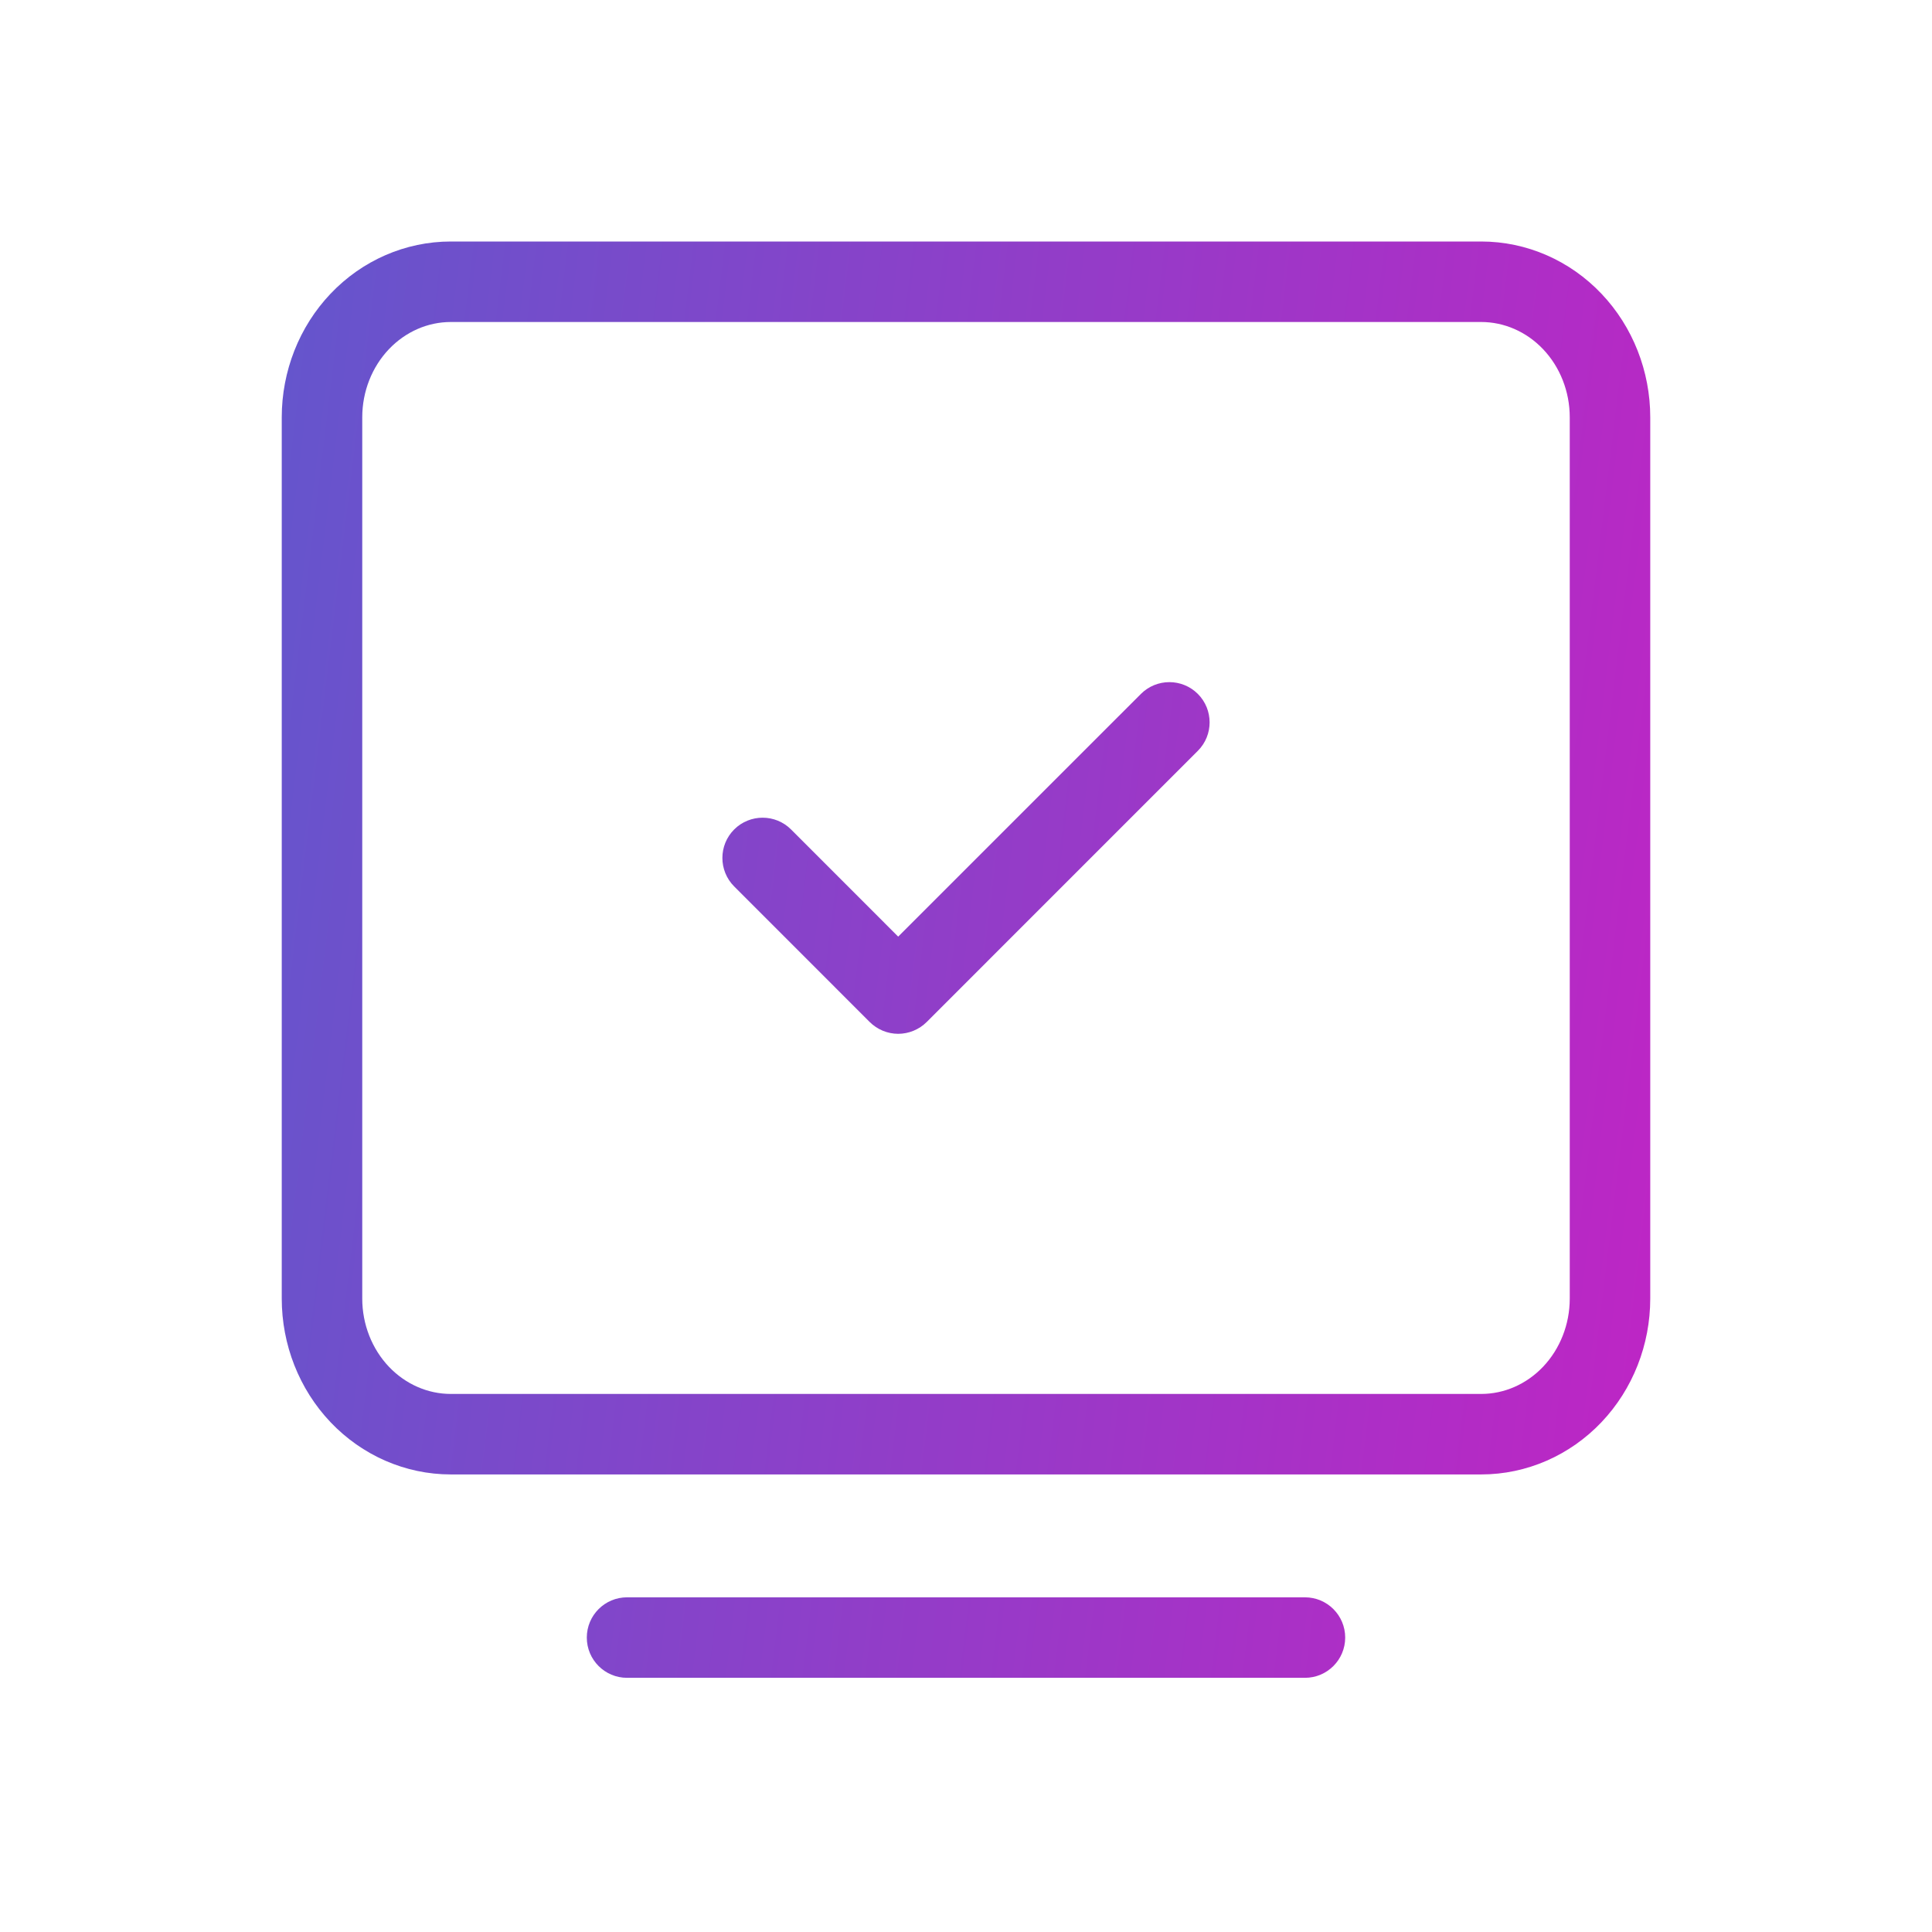 <?xml version="1.0" encoding="UTF-8"?>
<svg xmlns="http://www.w3.org/2000/svg" width="48" height="48" viewBox="0 0 48 48" fill="none">
  <path d="M32.421 39.685C32.973 39.685 33.421 40.132 33.421 40.685C33.421 41.237 32.973 41.685 32.421 41.685H15.579C15.027 41.685 14.579 41.237 14.579 40.685C14.579 40.132 15.027 39.685 15.579 39.685H32.421ZM36.8 6C37.931 6 39.005 6.473 39.788 7.298C40.569 8.12 41 9.226 41 10.368V32.263C41 33.405 40.57 34.511 39.788 35.334C39.005 36.158 37.931 36.632 36.8 36.632H11.2C10.069 36.632 8.995 36.158 8.212 35.334C7.43 34.511 7 33.405 7 32.263V10.368C7 9.226 7.431 8.12 8.212 7.298C8.995 6.473 10.069 6 11.2 6H36.8ZM11.2 8C10.634 8 10.079 8.237 9.662 8.676C9.244 9.116 9 9.724 9 10.368V32.263C9 32.907 9.244 33.515 9.662 33.956C10.079 34.395 10.634 34.632 11.2 34.632H36.8C37.366 34.632 37.921 34.395 38.338 33.956C38.756 33.515 39 32.907 39 32.263V10.368C39 9.724 38.756 9.116 38.338 8.676C37.921 8.237 37.366 8 36.8 8H11.2ZM28.346 17.24C28.736 16.85 29.369 16.85 29.76 17.24C30.15 17.631 30.15 18.264 29.76 18.654L23.023 25.392C22.835 25.579 22.58 25.684 22.315 25.685C22.05 25.684 21.796 25.579 21.608 25.392L18.24 22.023C17.85 21.632 17.85 20.999 18.24 20.608C18.631 20.218 19.264 20.218 19.654 20.608L22.315 23.27L28.346 17.24Z" fill="url(#paint0_linear_3_3134)"></path>
  <defs>
    <linearGradient id="paint0_linear_3_3134" x1="7.486" y1="6" x2="46.707" y2="10.76" gradientUnits="userSpaceOnUse">
      <stop stop-color="#6555CC"></stop>
      <stop offset="1" stop-color="#C422C4"></stop>
    </linearGradient>
  </defs>
</svg>
